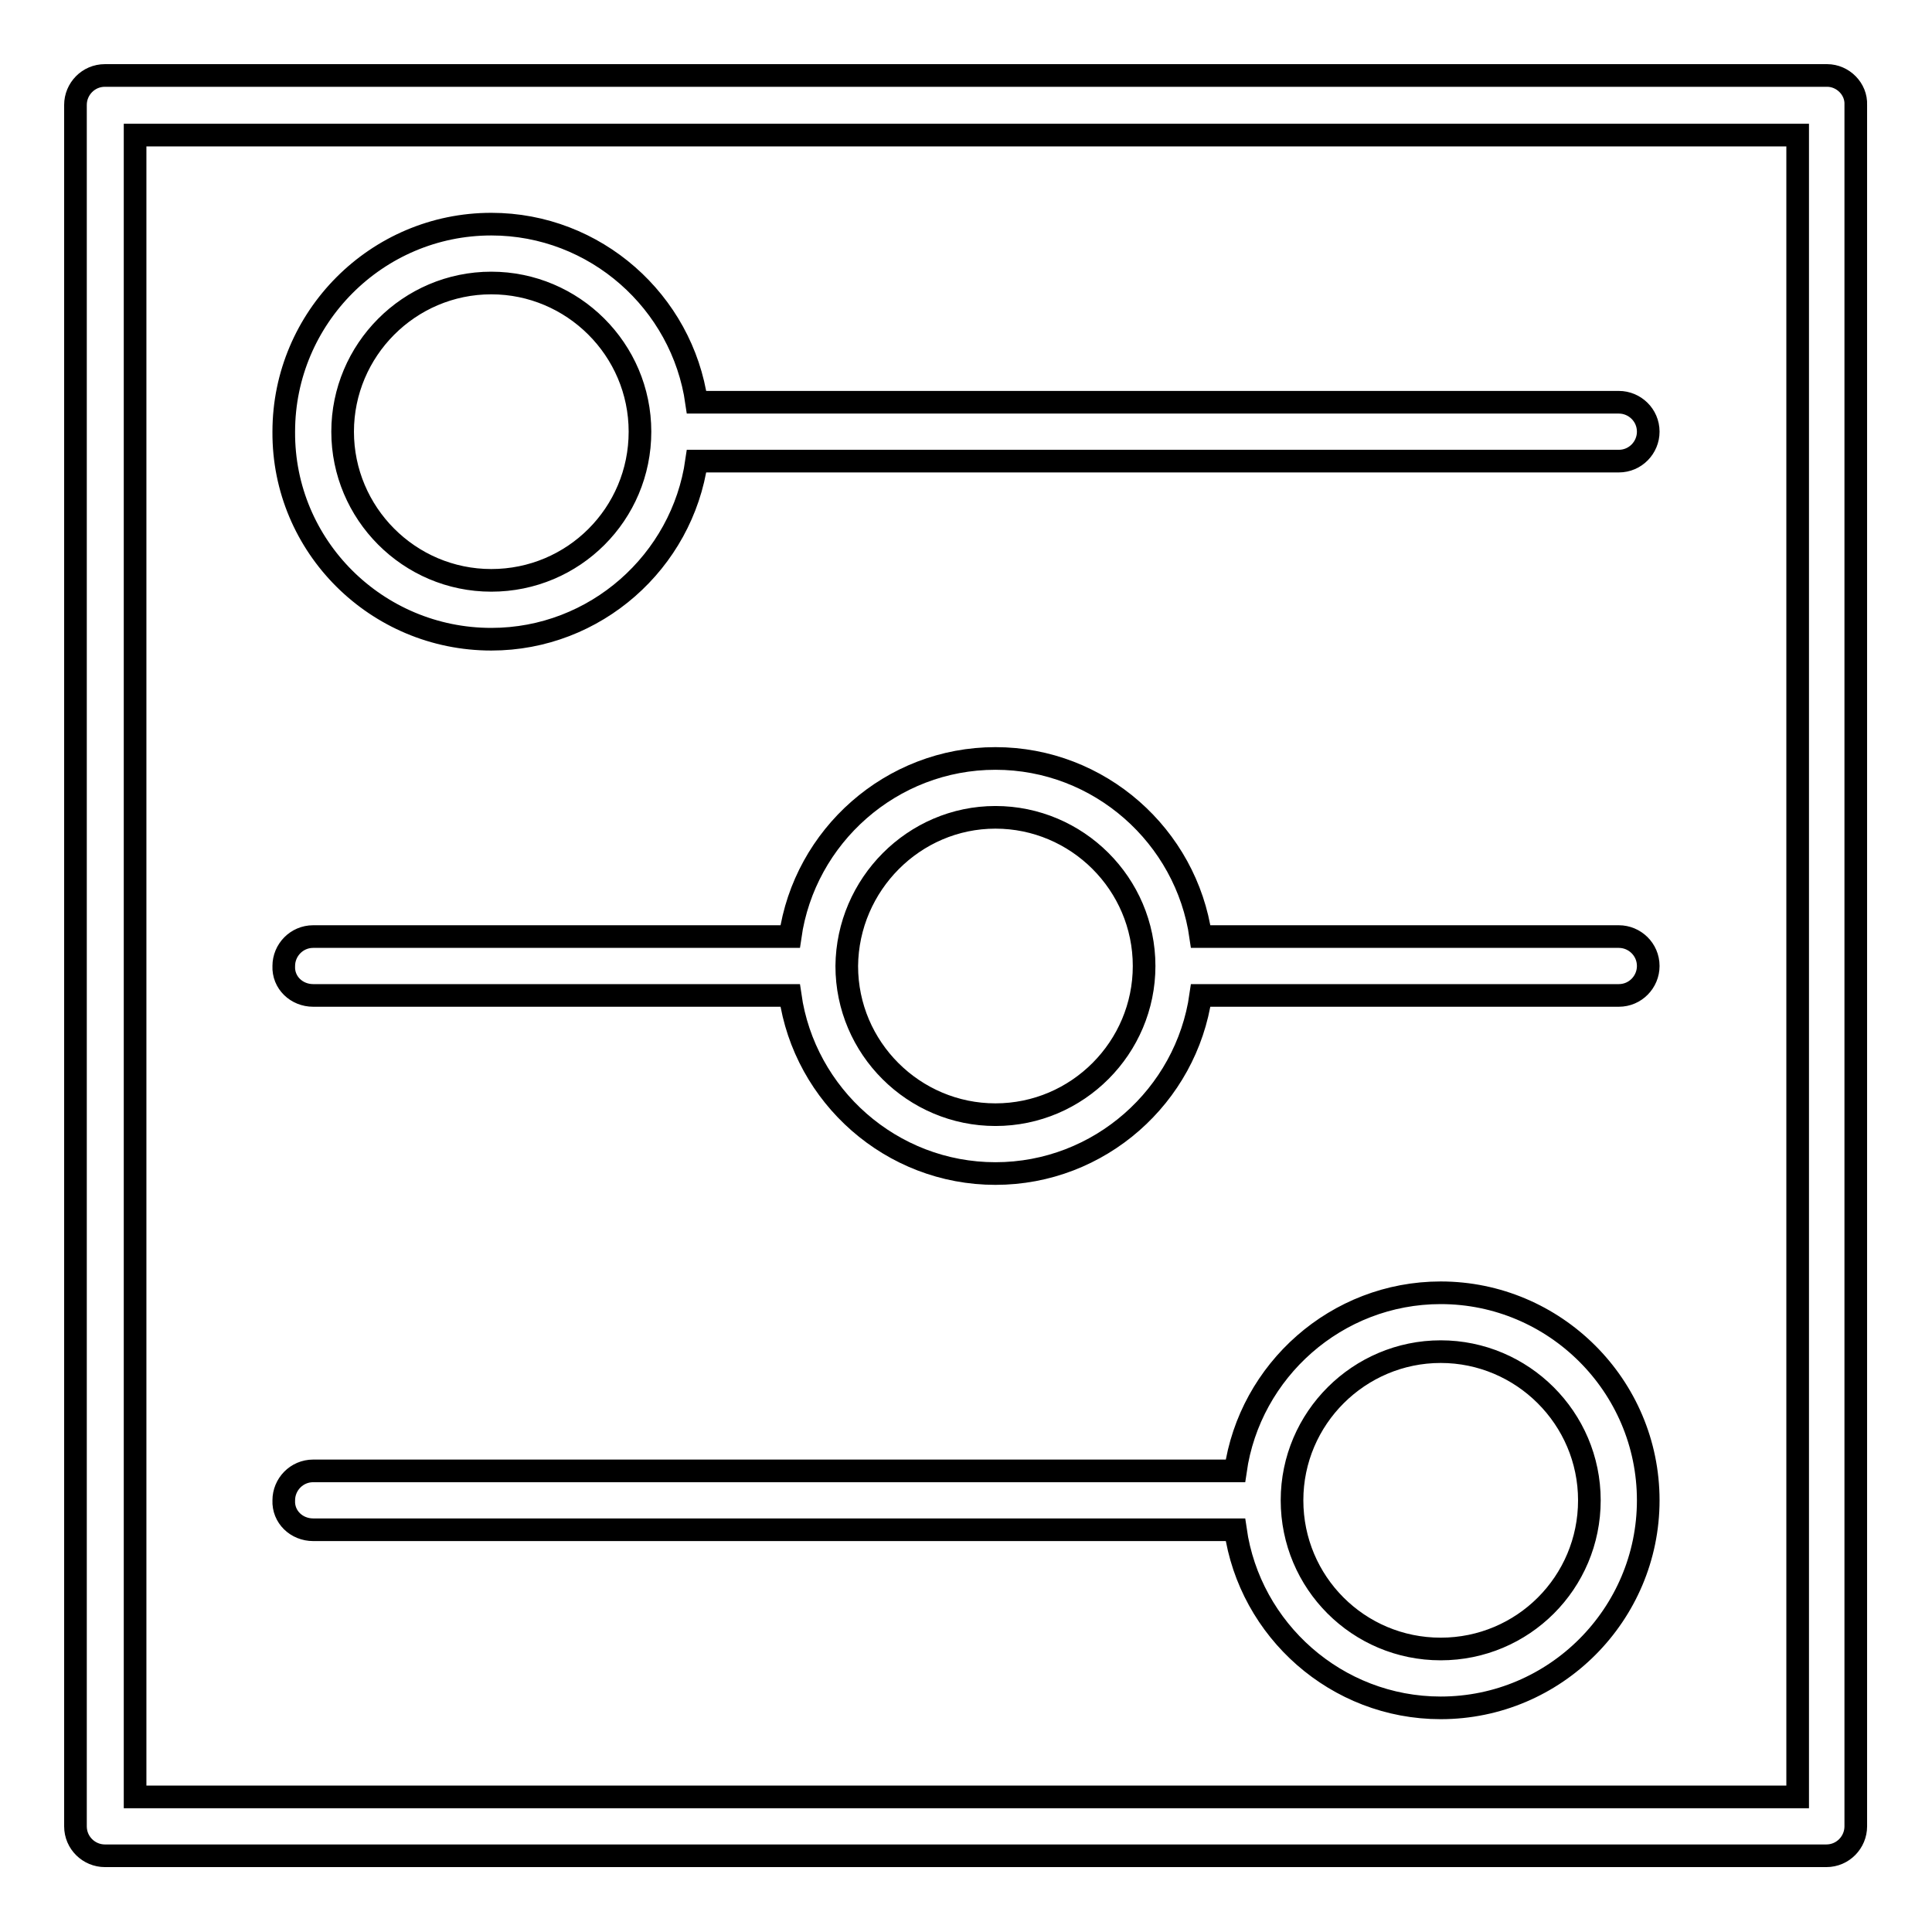 <?xml version="1.0" encoding="utf-8"?>
<!-- Svg Vector Icons : http://www.onlinewebfonts.com/icon -->
<!DOCTYPE svg PUBLIC "-//W3C//DTD SVG 1.1//EN" "http://www.w3.org/Graphics/SVG/1.1/DTD/svg11.dtd">
<svg version="1.1" xmlns="http://www.w3.org/2000/svg" xmlns:xlink="http://www.w3.org/1999/xlink" x="0px" y="0px" viewBox="0 0 256 256" enable-background="new 0 0 256 256" xml:space="preserve">
<g> <path stroke-width="3" fill-opacity="0" stroke="#000000"  d="M65.1,84.7c13.8,0,25.3-10.3,27.2-23.6h122.2c2.2,0,3.9-1.8,3.9-3.9c0-2.2-1.8-3.9-3.9-3.9c0,0,0,0,0,0 H92.3c-1.9-13.3-13.4-23.6-27.2-23.6c-15.2,0-27.5,12.4-27.5,27.5C37.5,72.4,49.9,84.7,65.1,84.7z M65.1,37.5 c10.8,0,19.7,8.8,19.7,19.7s-8.8,19.7-19.7,19.7S45.4,68,45.4,57.2S54.2,37.5,65.1,37.5z M41.5,202.7h122.2 c1.9,13.3,13.4,23.6,27.2,23.6c15.2,0,27.5-12.4,27.5-27.5c0-15.2-12.4-27.5-27.5-27.5c-13.8,0-25.3,10.3-27.2,23.6H41.5 c-2.2,0-3.9,1.8-3.9,3.9C37.5,201,39.3,202.7,41.5,202.7L41.5,202.7z M190.9,179.1c10.8,0,19.7,8.8,19.7,19.7s-8.8,19.7-19.7,19.7 s-19.7-8.8-19.7-19.7S180.1,179.1,190.9,179.1z M41.5,131.9h63.2c1.9,13.3,13.4,23.6,27.2,23.6c13.8,0,25.3-10.3,27.2-23.6h55.4 c2.2,0,3.9-1.8,3.9-3.9c0-2.2-1.8-3.9-3.9-3.9c0,0,0,0,0,0h-55.4c-1.9-13.3-13.4-23.6-27.2-23.6c-13.8,0-25.3,10.3-27.2,23.6H41.5 c-2.2,0-3.9,1.8-3.9,3.9C37.5,130.2,39.3,131.9,41.5,131.9C41.5,131.9,41.5,131.9,41.5,131.9z M131.9,108.3 c10.8,0,19.7,8.8,19.7,19.7c0,10.8-8.8,19.7-19.7,19.7c-10.8,0-19.7-8.8-19.7-19.7C112.3,117.2,121.1,108.3,131.9,108.3z"/> <path stroke-width="3" fill-opacity="0" stroke="#000000"  d="M242.1,10H13.9c-2.2,0-3.9,1.8-3.9,3.9v228.1c0,2.2,1.8,3.9,3.9,3.9h228.1c2.2,0,3.9-1.8,3.9-3.9V13.9 C246,11.8,244.2,10,242.1,10L242.1,10z M238.1,238.1H17.9V17.9h220.3V238.1z"/></g>
</svg>